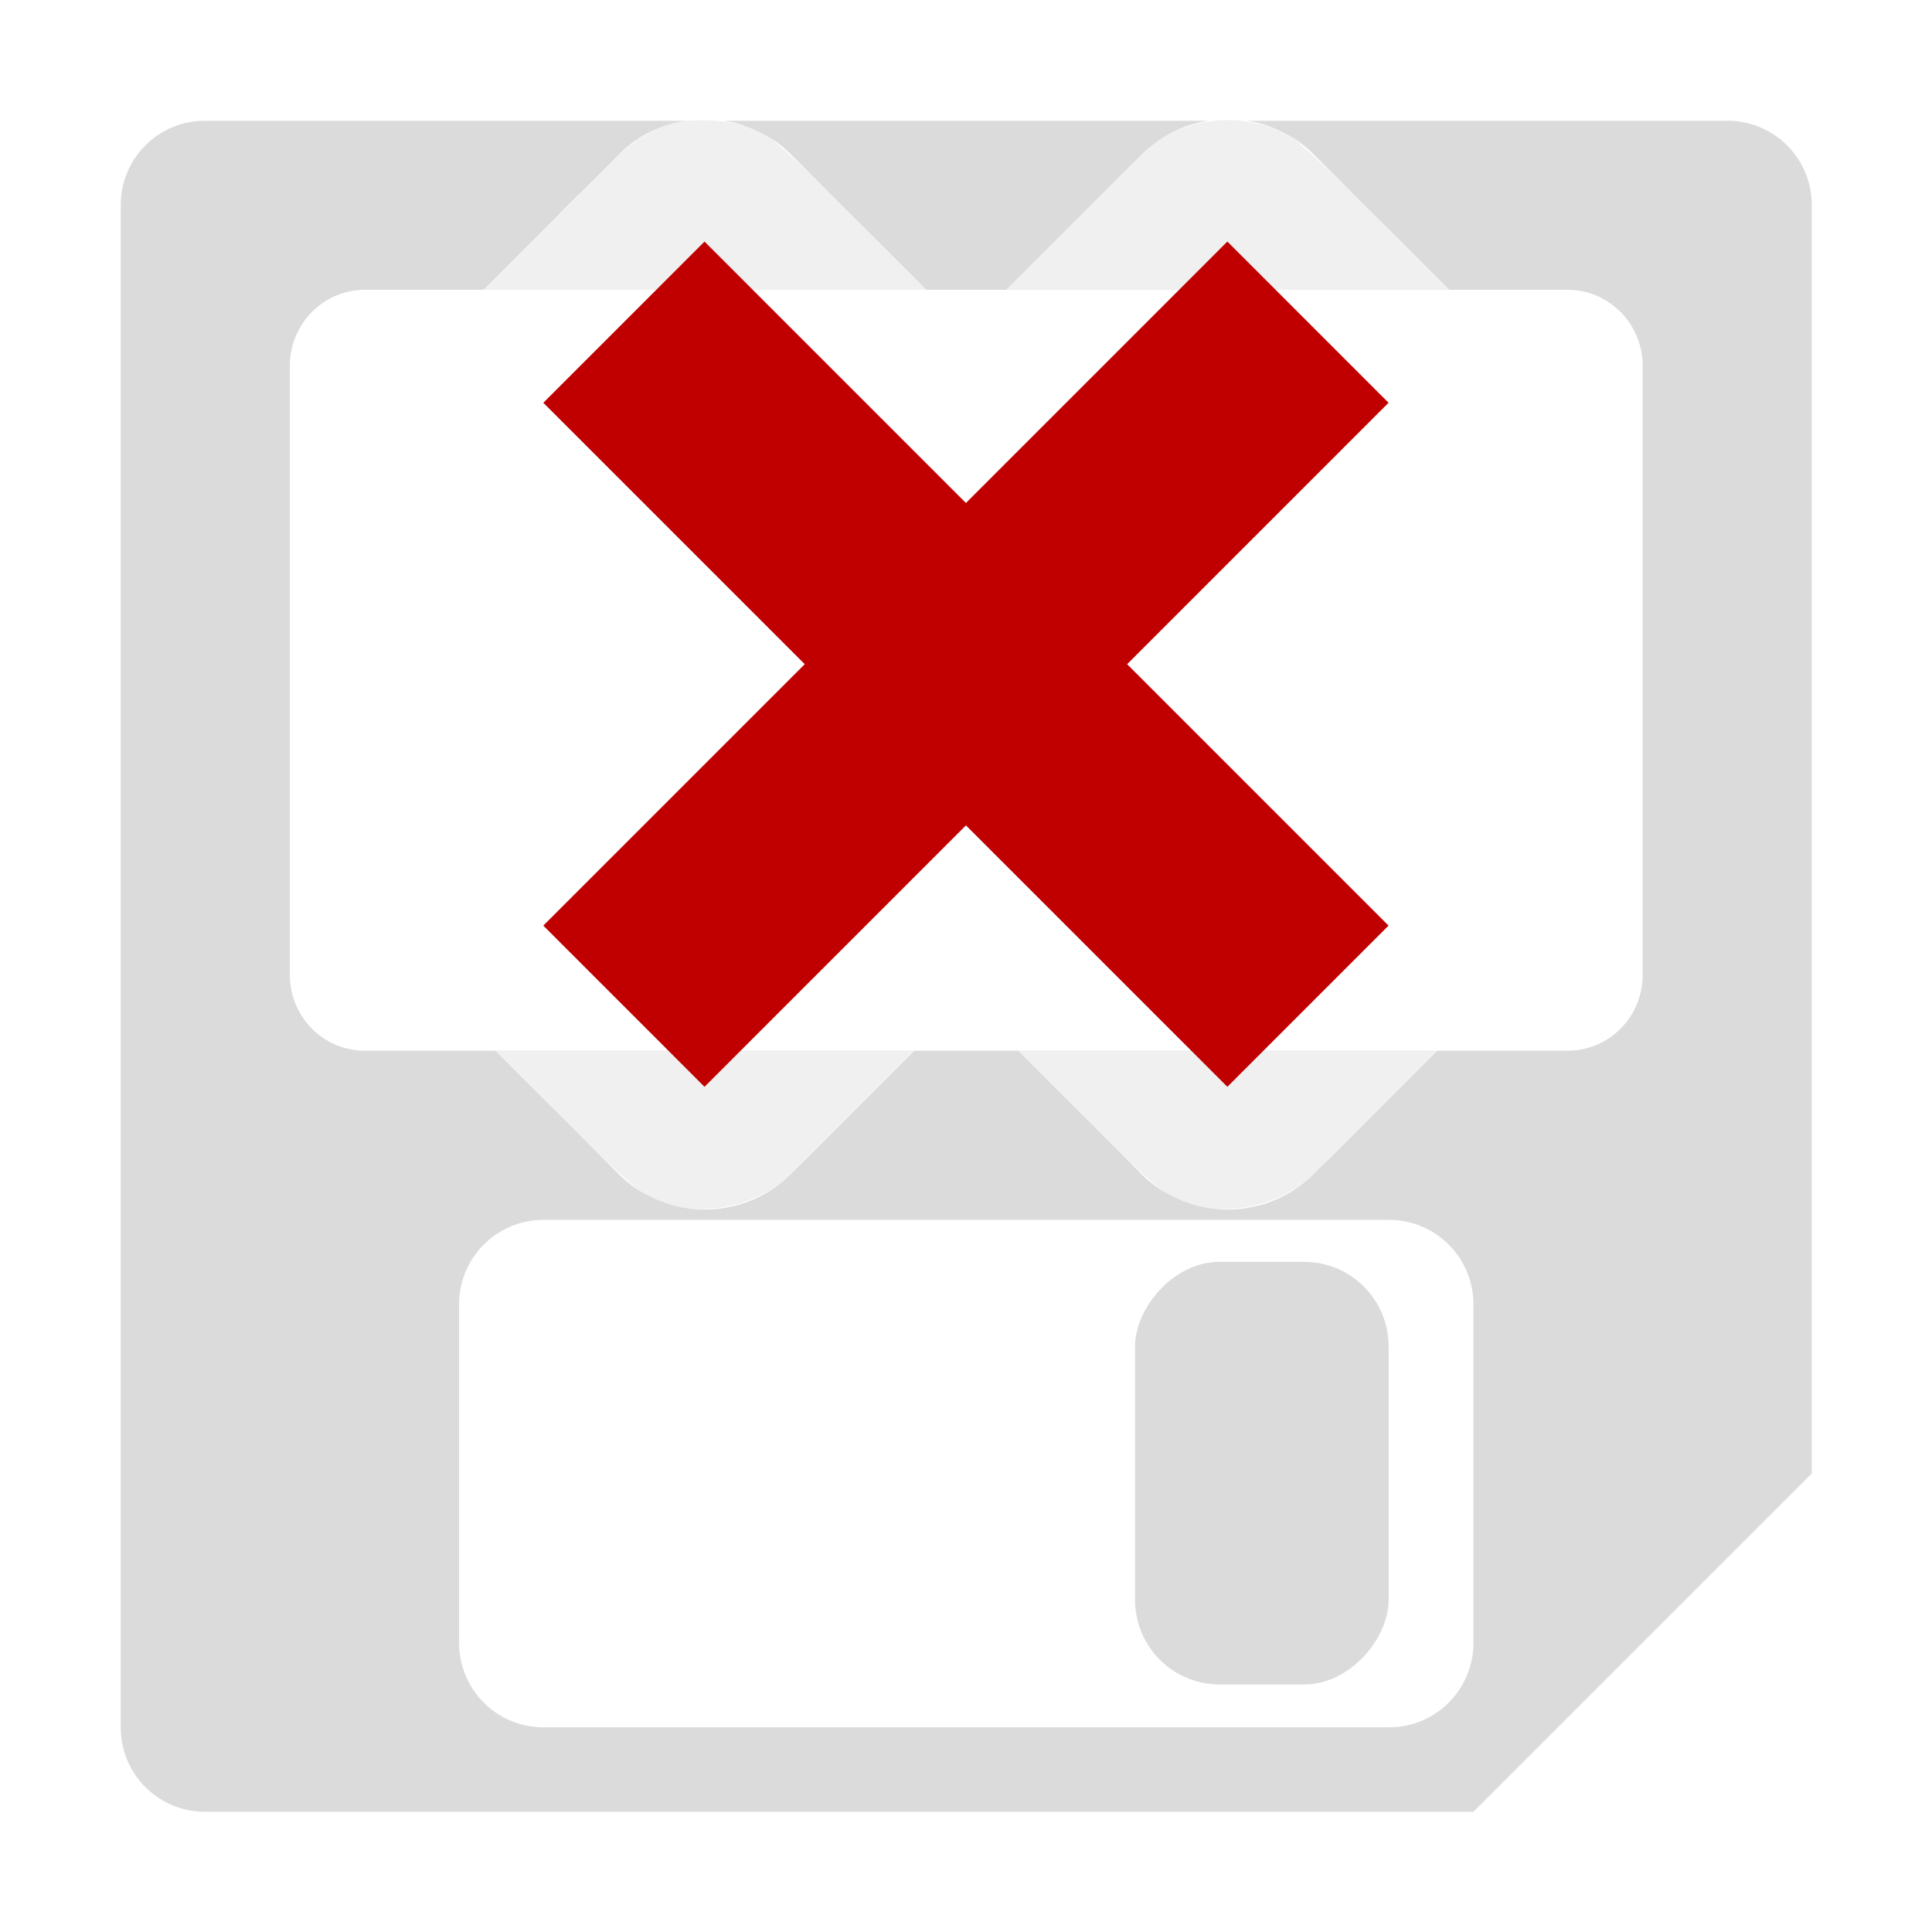 <?xml version="1.0" encoding="UTF-8" standalone="no"?>
<!-- Created with Inkscape (http://www.inkscape.org/) -->

<svg
   width="16"
   height="16"
   viewBox="0 0 16 16"
   version="1.1"
   id="SVGRoot"
   xmlns="http://www.w3.org/2000/svg"
   xmlns:svg="http://www.w3.org/2000/svg"
   xmlns:rdf="http://www.w3.org/1999/02/22-rdf-syntax-ns#"
   xmlns:cc="http://creativecommons.org/ns#"
   xmlns:dc="http://purl.org/dc/elements/1.1/">
  <defs
     id="defs815" />
  <g
     id="layer1"
     transform="translate(0,-8)">
    <g
       transform="matrix(0.7,0,0,-0.7,-62.4,24.4)"
       id="g35014">
      <path
         id="path35010"
         d="m 63,2 c -0.554,0 -1,0.446 -1,1 v 18 c 0,0.554 0.446,1 1,1 h 18 c 0.554,0 1,-0.446 1,-1 V 6 L 78,2 Z m 4,1 h 10 c 0.554,0 1,0.446 1,1 v 4 c 0,0.554 -0.446,1 -1,1 H 67 C 66.446,9 66,8.554 66,8 V 4 c 0,-0.554 0.446,-1 1,-1 z m -2.111,8 H 79.111 C 79.604,11 80,11.402 80,11.9 v 7.199 C 80,19.598 79.604,20 79.111,20 H 64.889 C 64.396,20 64,19.598 64,19.1 V 11.9 C 64,11.402 64.396,11 64.889,11 Z"
         style="opacity:0.7;fill:#cccccc;fill-opacity:1.0;fill-rule:nonzero;stroke:none;stroke-width:2;stroke-linecap:butt;stroke-linejoin:round;stroke-miterlimit:4;stroke-dasharray:none;stroke-dashoffset:2;stroke-opacity:1;paint-order:normal" />
      <rect
         ry="1"
         rx="1"
         y="3.5"
         x="74"
         height="5"
         width="3"
         id="rect35012"
         style="opacity:0.7;fill:#cccccc;fill-opacity:1.0;fill-rule:nonzero;stroke:none;stroke-width:2;stroke-linecap:butt;stroke-linejoin:round;stroke-miterlimit:4;stroke-dasharray:none;stroke-dashoffset:2;stroke-opacity:1;paint-order:normal" />
    </g>
    <rect
       style="opacity:0.3;fill:#cccccc;fill-opacity:1.0;fill-rule:nonzero;stroke:none;stroke-width:1.4;stroke-linecap:butt;stroke-linejoin:round;stroke-miterlimit:4;stroke-dasharray:none;stroke-dashoffset:2;stroke-opacity:1;paint-order:normal"
       id="rect35224"
       width="8.4"
       height="1.4"
       x="-16.2"
       y="11.8"
       rx="0.7"
       ry="0.7" />
    <rect
       style="opacity:0.3;fill:#cccccc;fill-opacity:1.0;fill-rule:nonzero;stroke:none;stroke-width:1.534;stroke-linecap:butt;stroke-linejoin:round;stroke-miterlimit:4;stroke-dasharray:none;stroke-dashoffset:2;stroke-opacity:1;paint-order:normal"
       id="rect35226"
       width="8.4"
       height="1.4"
       x="-16.2"
       y="13.9"
       rx="0.84"
       ry="0.7" />
    <g
       id="g1614"
       transform="matrix(0.7,0,0,-0.7,-42.4,24.4)">
      <path
         style="opacity:0.7;fill:#cccccc;fill-opacity:1.0;fill-rule:nonzero;stroke:none;stroke-width:1.4;stroke-linecap:butt;stroke-linejoin:round;stroke-miterlimit:4;stroke-dasharray:none;stroke-dashoffset:2;stroke-opacity:1;paint-order:normal"
         d="M 8.33 2.4 L 9.447 1.283 A 1.013 1.013 0 0 1 9.5 1.234 A 1.013 1.013 0 0 1 9.58 1.172 A 1.013 1.013 0 0 1 9.666 1.117 A 1.013 1.013 0 0 1 9.756 1.072 A 1.013 1.013 0 0 1 9.852 1.035 A 1.013 1.013 0 0 1 9.949 1.01 A 1.013 1.013 0 0 1 10.004 1 L 5.994 1 A 1.013 1.013 0 0 1 6.023 1.004 A 1.013 1.013 0 0 1 6.121 1.027 A 1.013 1.013 0 0 1 6.217 1.061 A 1.013 1.013 0 0 1 6.309 1.104 A 1.013 1.013 0 0 1 6.396 1.154 A 1.013 1.013 0 0 1 6.479 1.215 A 1.013 1.013 0 0 1 6.553 1.283 L 7.67 2.4 L 8.33 2.4 z "
         id="path1633"
         transform="matrix(1.429,0,0,-1.429,60.571,23.429)" />
      <path
         style="opacity:0.3;fill:#cccccc;fill-opacity:1.0;fill-rule:nonzero;stroke:none;stroke-width:2;stroke-linecap:butt;stroke-linejoin:round;stroke-miterlimit:4;stroke-dasharray:none;stroke-dashoffset:2;stroke-opacity:1;paint-order:normal"
         d="m 77.711,19.999 c -0.61,0.589 -1.18,1.224 -1.819,1.78 -0.595,0.389 -1.466,0.274 -1.922,-0.282 -0.5,-0.5 -0.999,-0.999 -1.499,-1.499 1.747,0 3.493,0 5.24,0 z"
         id="path1631" />
      <path
         style="opacity:0.3;fill:#cccccc;fill-opacity:1.0;fill-rule:nonzero;stroke:none;stroke-width:2;stroke-linecap:butt;stroke-linejoin:round;stroke-miterlimit:4;stroke-dasharray:none;stroke-dashoffset:2;stroke-opacity:1;paint-order:normal"
         d="m 72.614,11.001 c 0.562,-0.542 1.085,-1.129 1.677,-1.638 0.635,-0.443 1.532,-0.235 1.995,0.355 0.428,0.428 0.856,0.856 1.283,1.283 -1.652,0 -3.304,0 -4.955,0 z"
         id="path1629" />
      <path
         style="opacity:0.3;fill:#cccccc;fill-opacity:1.0;fill-rule:nonzero;stroke:none;stroke-width:2;stroke-linecap:butt;stroke-linejoin:round;stroke-miterlimit:4;stroke-dasharray:none;stroke-dashoffset:2;stroke-opacity:1;paint-order:normal"
         d="m 66.431,11.001 c 0.562,-0.542 1.085,-1.129 1.677,-1.638 0.635,-0.443 1.532,-0.235 1.995,0.355 0.428,0.428 0.856,0.856 1.283,1.283 -1.652,0 -3.304,0 -4.955,0 z"
         id="path1627" />
      <path
         style="opacity:0.7;fill:#cccccc;fill-opacity:1.0;fill-rule:nonzero;stroke:none;stroke-width:1.4;stroke-linecap:butt;stroke-linejoin:round;stroke-miterlimit:4;stroke-dasharray:none;stroke-dashoffset:2;stroke-opacity:1;paint-order:normal"
         d="M 5.674 1 L 1.699 1 C 1.311 1 1 1.311 1 1.699 L 1 14.301 C 1 14.689 1.311 15 1.699 15 L 12.199 15 L 15 12.199 L 15 1.699 C 15 1.311 14.689 1 14.301 1 L 10.322 1 A 1.013 1.013 0 0 1 10.352 1.004 A 1.013 1.013 0 0 1 10.449 1.027 A 1.013 1.013 0 0 1 10.545 1.061 A 1.013 1.013 0 0 1 10.637 1.104 A 1.013 1.013 0 0 1 10.725 1.154 A 1.013 1.013 0 0 1 10.807 1.215 A 1.013 1.013 0 0 1 10.881 1.283 L 11.998 2.4 L 12.979 2.4 C 13.323 2.4 13.6 2.682 13.6 3.031 L 13.6 8.07 C 13.6 8.419 13.323 8.699 12.979 8.699 L 11.898 8.699 L 10.881 9.717 A 1.013 1.013 0 0 1 10.828 9.766 A 1.013 1.013 0 0 1 10.748 9.828 A 1.013 1.013 0 0 1 10.662 9.883 A 1.013 1.013 0 0 1 10.572 9.928 A 1.013 1.013 0 0 1 10.477 9.965 A 1.013 1.013 0 0 1 10.379 9.99 A 1.013 1.013 0 0 1 10.279 10.008 A 1.013 1.013 0 0 1 10.178 10.014 A 1.013 1.013 0 0 1 10.078 10.01 A 1.013 1.013 0 0 1 9.977 9.996 A 1.013 1.013 0 0 1 9.879 9.973 A 1.013 1.013 0 0 1 9.783 9.939 A 1.013 1.013 0 0 1 9.691 9.896 A 1.013 1.013 0 0 1 9.604 9.846 A 1.013 1.013 0 0 1 9.521 9.785 A 1.013 1.013 0 0 1 9.447 9.717 L 8.43 8.699 L 7.57 8.699 L 6.553 9.717 A 1.013 1.013 0 0 1 6.5 9.766 A 1.013 1.013 0 0 1 6.42 9.828 A 1.013 1.013 0 0 1 6.334 9.883 A 1.013 1.013 0 0 1 6.244 9.928 A 1.013 1.013 0 0 1 6.148 9.965 A 1.013 1.013 0 0 1 6.051 9.99 A 1.013 1.013 0 0 1 5.951 10.008 A 1.013 1.013 0 0 1 5.85 10.014 A 1.013 1.013 0 0 1 5.75 10.01 A 1.013 1.013 0 0 1 5.648 9.996 A 1.013 1.013 0 0 1 5.551 9.973 A 1.013 1.013 0 0 1 5.455 9.939 A 1.013 1.013 0 0 1 5.363 9.896 A 1.013 1.013 0 0 1 5.275 9.846 A 1.013 1.013 0 0 1 5.193 9.785 A 1.013 1.013 0 0 1 5.119 9.717 L 4.102 8.699 L 3.021 8.699 C 2.677 8.699 2.4 8.419 2.4 8.07 L 2.4 3.031 C 2.4 2.682 2.677 2.4 3.021 2.4 L 4.002 2.4 L 5.119 1.283 A 1.013 1.013 0 0 1 5.172 1.234 A 1.013 1.013 0 0 1 5.25 1.172 A 1.013 1.013 0 0 1 5.336 1.117 A 1.013 1.013 0 0 1 5.428 1.072 A 1.013 1.013 0 0 1 5.521 1.037 A 1.013 1.013 0 0 1 5.619 1.01 A 1.013 1.013 0 0 1 5.674 1 z M 4.5 10.1 L 11.5 10.1 C 11.888 10.1 12.199 10.413 12.199 10.801 L 12.199 13.6 C 12.199 13.987 11.888 14.301 11.5 14.301 L 4.5 14.301 C 4.112 14.301 3.801 13.987 3.801 13.6 L 3.801 10.801 C 3.801 10.413 4.112 10.1 4.5 10.1 z "
         id="path1625"
         transform="matrix(1.429,0,0,-1.429,60.571,23.429)" />
      <path
         style="opacity:0.3;fill:#cccccc;fill-opacity:1.0;fill-rule:nonzero;stroke:none;stroke-width:2;stroke-linecap:butt;stroke-linejoin:round;stroke-miterlimit:4;stroke-dasharray:none;stroke-dashoffset:2;stroke-opacity:1;paint-order:normal"
         d="m 68.677,22 c -0.686,-0.102 -1.065,-0.733 -1.547,-1.159 -0.28,-0.28 -0.561,-0.561 -0.841,-0.841 1.747,0 3.493,0 5.24,0 -0.61,0.589 -1.18,1.224 -1.819,1.78 -0.306,0.225 -0.672,0.236 -1.032,0.22 z"
         id="path1610" />
      <rect
         style="opacity:0.7;fill:#cccccc;fill-opacity:1.0;fill-rule:nonzero;stroke:none;stroke-width:2;stroke-linecap:butt;stroke-linejoin:round;stroke-miterlimit:4;stroke-dasharray:none;stroke-dashoffset:2;stroke-opacity:1;paint-order:normal"
         id="rect1612"
         width="3"
         height="5"
         x="74"
         y="3.5"
         rx="1"
         ry="1" />
    </g>
    <path
       id="path1994"
       style="fill:none;fill-rule:evenodd;stroke:#c00000;stroke-width:1.888;stroke-linecap:butt;stroke-linejoin:miter;stroke-miterlimit:4;stroke-dasharray:none;stroke-opacity:1.0"
       d="m 10.832,10.668 -5.665,5.665 m 0,-5.665 5.665,5.665" />
  </g>
</svg>

